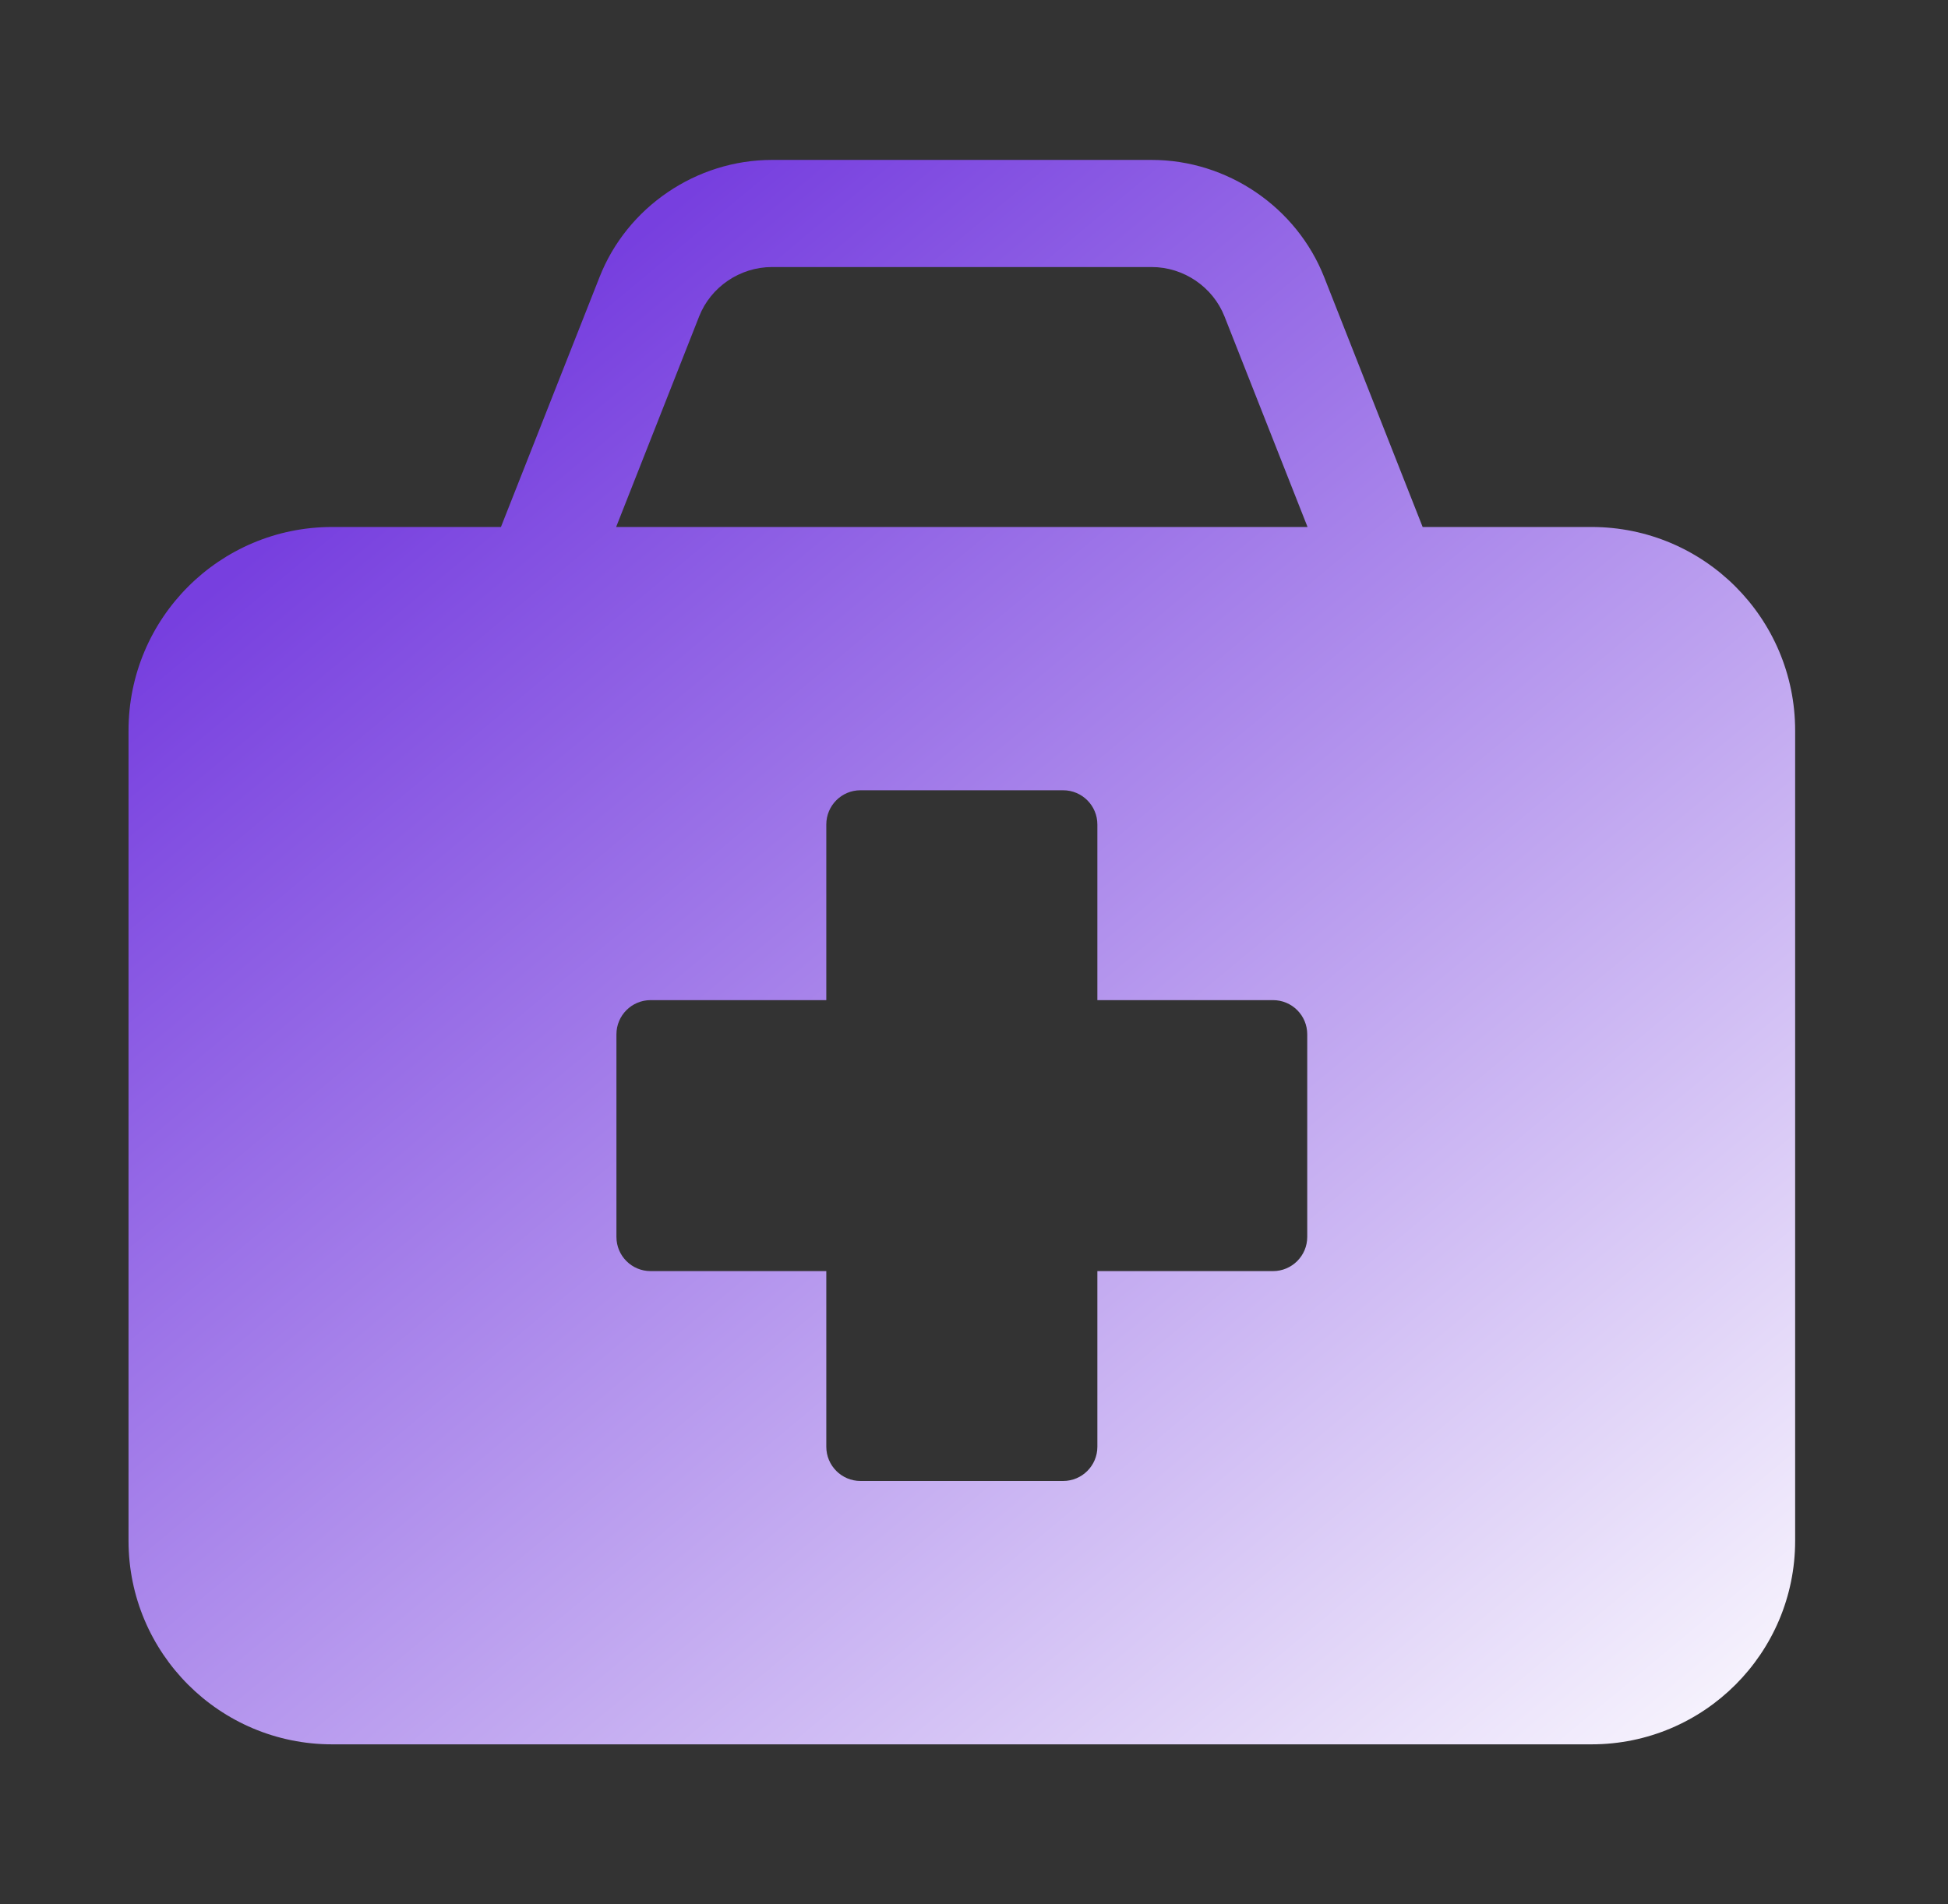 <?xml version="1.0" encoding="UTF-8"?> <svg xmlns="http://www.w3.org/2000/svg" width="45" height="44" viewBox="0 0 45 44" fill="none"><rect x="0" y="0" width="45" height="44" fill="#333333" stroke="none"/><path d="M36.765 12.176H32.864L30.59 6.405C29.952 4.784 28.351 3.695 26.605 3.695H17.832C16.086 3.695 14.484 4.784 13.849 6.404L11.572 12.176H7.673C5.075 12.176 2.969 14.281 2.969 16.88V35.599C2.969 38.197 5.075 40.303 7.673 40.303H36.765C39.362 40.303 41.469 38.197 41.469 35.599V16.88C41.469 14.281 39.362 12.176 36.765 12.176ZM30.198 28.579C30.198 29.016 29.843 29.369 29.407 29.369H25.35V33.427C25.35 33.864 24.996 34.218 24.559 34.218H19.878C19.441 34.218 19.088 33.863 19.088 33.427V29.369H15.03C14.593 29.369 14.24 29.016 14.24 28.579V23.898C14.24 23.461 14.594 23.108 15.03 23.108H19.088V19.05C19.088 18.613 19.441 18.259 19.878 18.259H24.559C24.996 18.259 25.35 18.614 25.35 19.05V23.108H29.407C29.845 23.108 30.198 23.461 30.198 23.898V28.579ZM14.233 12.176L16.151 7.31C16.419 6.628 17.096 6.17 17.832 6.17H26.605C27.342 6.17 28.017 6.628 28.287 7.312L30.205 12.176H14.233Z" fill="url(#paint0_linear_1518_4089)"></path><defs><linearGradient id="paint0_linear_1518_4089" x1="7.836" y1="11.183" x2="36.726" y2="45.907" gradientUnits="userSpaceOnUse"><stop stop-color="#773FDF"></stop><stop offset="1" stop-color="white"></stop></linearGradient></defs></svg> 